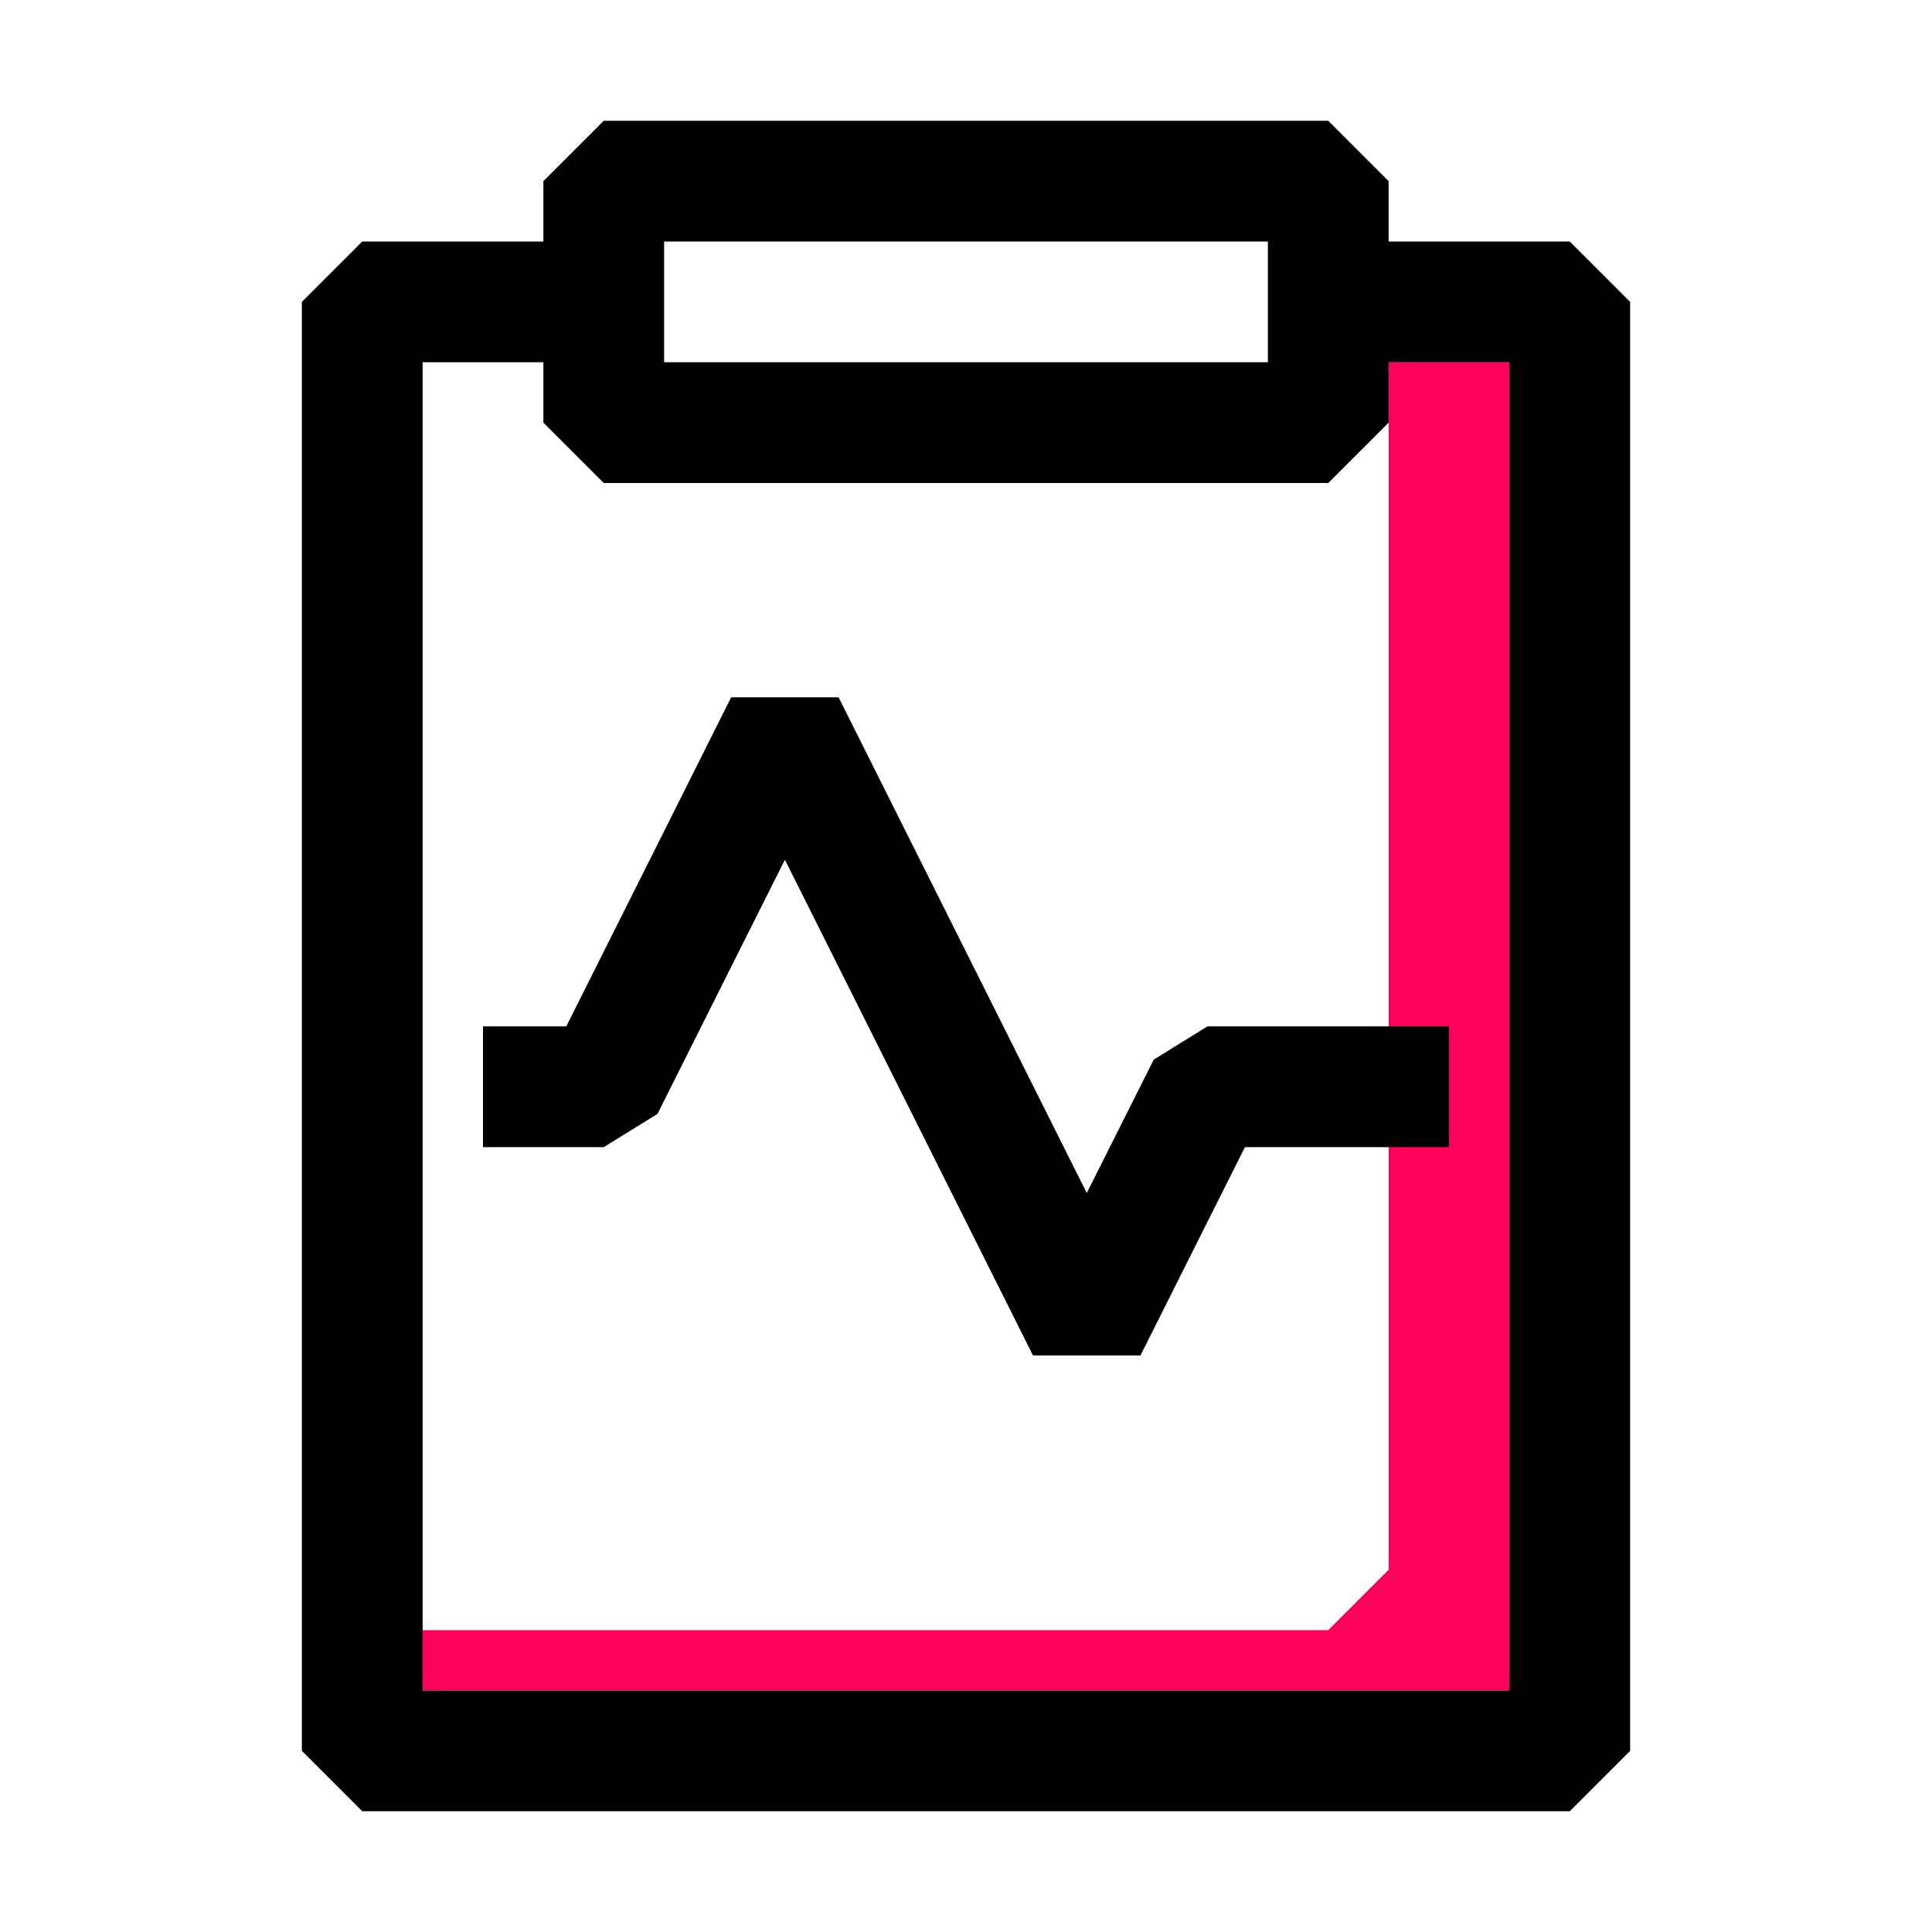 <?xml version="1.0" ?>

<svg width="800px" height="800px" viewBox="0 0 32 32" xmlns="http://www.w3.org/2000/svg">
<defs>
<style>.cls-1{fill:#ff005c;}</style>
</defs>
<title/>
<g data-name="Medic Statistic" id="Medic_Statistic">
<polygon class="cls-1" points="25 6 25 28 7 28 7 27 22 27 23 26 23 6 25 6"/>
<path d="M26,4H23V3L22,2H10L9,3V4H6L5,5V29l1,1H26l1-1V5ZM11,4H21V6H11V4ZM25,28H7V6H9V7l1,1H22l1-1V6h2Z"/>
<polygon points="19.11 17.55 18 19.76 13.89 11.55 12.11 11.55 9.38 17 8 17 8 19 10 19 10.89 18.45 13 14.24 17.11 22.45 18.89 22.45 20.62 19 24 19 24 17 20 17 19.11 17.55"/>
</g>
</svg>